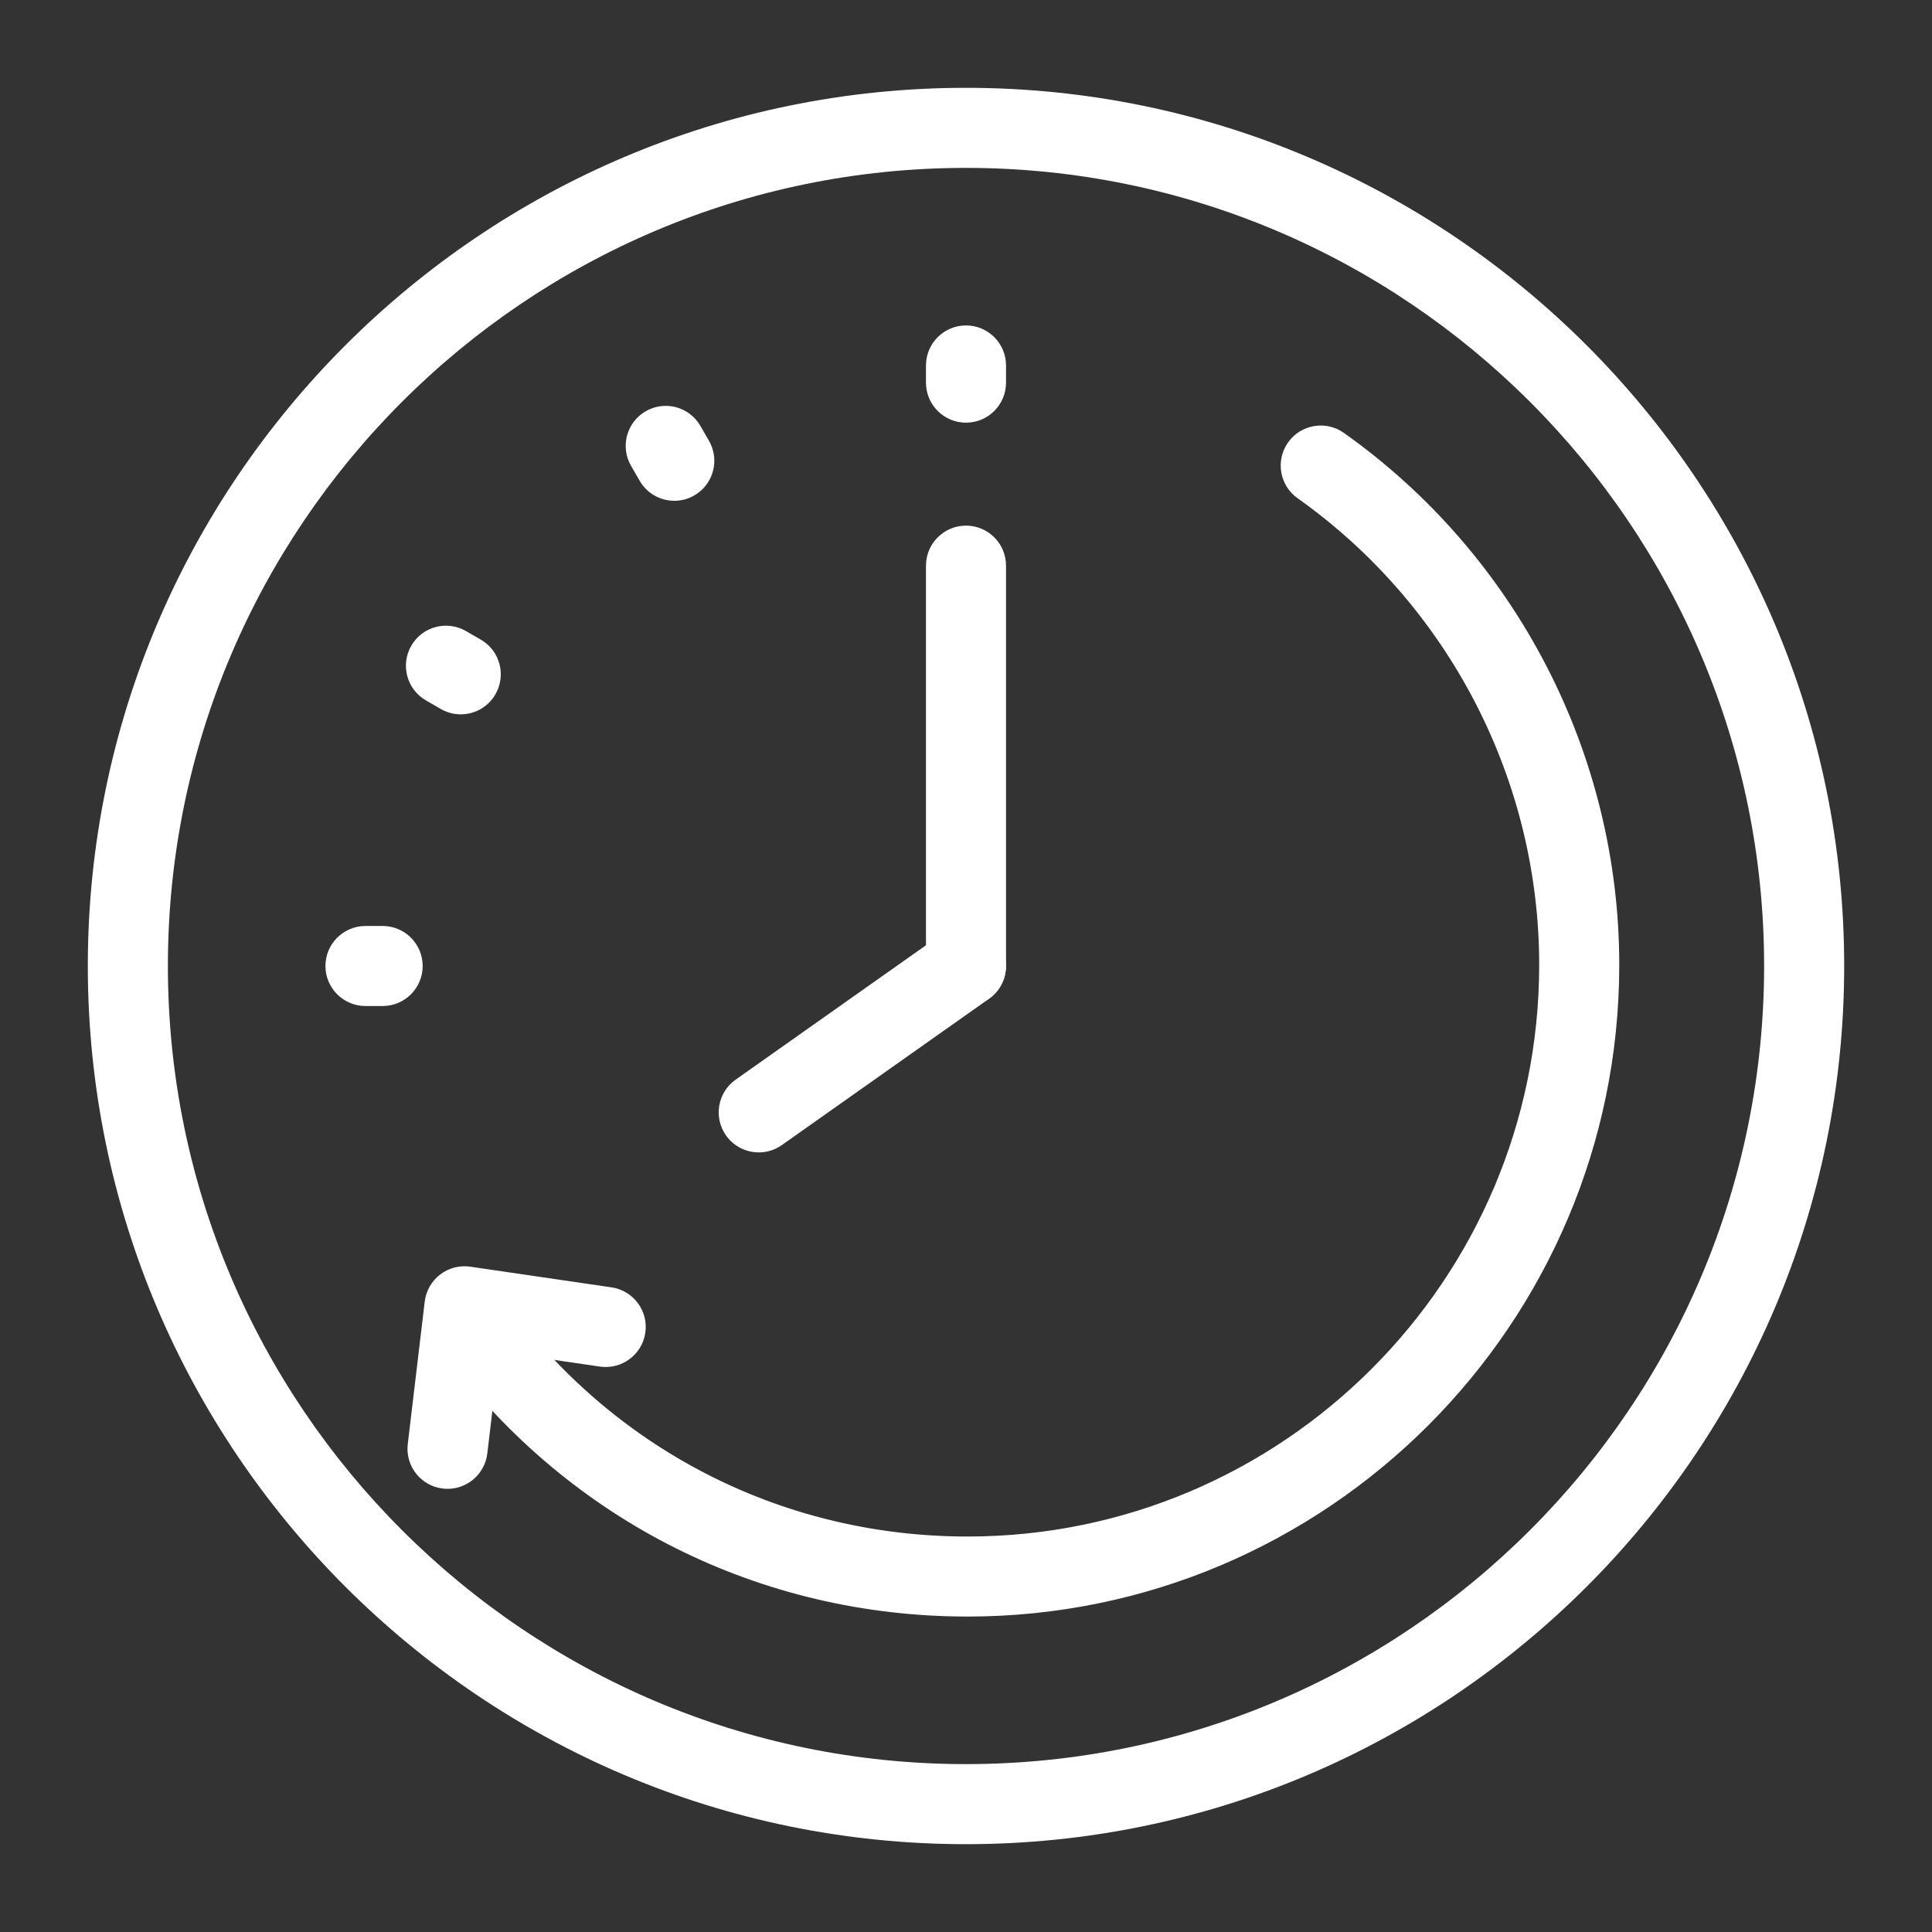 <svg xmlns="http://www.w3.org/2000/svg" width="110" height="110" viewBox="0 0 110 110" fill="none"><rect x="0" y="0" width="110" height="110" fill="#333333" stroke="none"/><path d="M55 105C27.43 105 5 82.57 5 55C5 27.43 27.43 5 55 5C82.57 5 105 27.43 105 55C105 82.57 82.57 105 55 105ZM55 9.559C29.944 9.559 9.559 29.944 9.559 55C9.559 80.056 29.944 100.441 55 100.441C80.056 100.441 100.441 80.056 100.441 55C100.441 29.944 80.056 9.559 55 9.559Z" fill="white"></path><path d="M55.089 92.04C43.312 92.04 32.493 86.629 25.405 77.194C24.65 76.187 24.854 74.758 25.859 74.002C26.867 73.244 28.294 73.45 29.051 74.456C35.268 82.735 44.759 87.483 55.089 87.483C73.035 87.483 87.635 72.882 87.635 54.936C87.635 44.405 82.492 34.473 73.879 28.367C72.852 27.639 72.61 26.217 73.337 25.19C74.064 24.163 75.489 23.92 76.514 24.647C86.333 31.605 92.194 42.929 92.194 54.935C92.194 75.395 75.549 92.04 55.089 92.04Z" fill="white"></path><path d="M25.483 84.768C25.393 84.768 25.302 84.763 25.21 84.752C23.96 84.604 23.068 83.47 23.216 82.22L24.182 74.106C24.255 73.495 24.572 72.94 25.061 72.565C25.55 72.19 26.172 72.029 26.777 72.12L34.818 73.297C36.064 73.479 36.925 74.637 36.742 75.883C36.558 77.129 35.405 77.987 34.156 77.808L28.433 76.97L27.745 82.759C27.605 83.917 26.62 84.768 25.483 84.768Z" fill="white"></path><path d="M55 57.279C53.742 57.279 52.721 56.258 52.721 55V32.206C52.721 30.948 53.742 29.927 55 29.927C56.258 29.927 57.279 30.948 57.279 32.206V55C57.279 56.258 56.258 57.279 55 57.279Z" fill="white"></path><path d="M43.202 65.613C42.486 65.613 41.782 65.278 41.337 64.649C40.611 63.621 40.856 62.198 41.884 61.471L53.685 53.138C54.711 52.411 56.135 52.658 56.861 53.685C57.587 54.713 57.342 56.135 56.314 56.862L44.515 65.196C44.116 65.478 43.657 65.613 43.202 65.613Z" fill="white"></path><path d="M55 24.065C53.742 24.065 52.721 23.044 52.721 21.786V20.809C52.721 19.551 53.742 18.529 55 18.529C56.258 18.529 57.279 19.551 57.279 20.809V21.786C57.279 23.045 56.258 24.065 55 24.065Z" fill="white"></path><path d="M21.786 57.279H20.809C19.551 57.279 18.529 56.258 18.529 55C18.529 53.742 19.551 52.721 20.809 52.721H21.786C23.044 52.721 24.065 53.742 24.065 55C24.065 56.258 23.045 57.279 21.786 57.279Z" fill="white"></path><path d="M26.232 40.672C25.844 40.672 25.452 40.572 25.093 40.365L24.25 39.877C23.16 39.248 22.787 37.853 23.418 36.764C24.047 35.672 25.439 35.3 26.531 35.931L27.375 36.418C28.464 37.047 28.837 38.442 28.207 39.532C27.785 40.264 27.019 40.672 26.232 40.672Z" fill="white"></path><path d="M38.395 28.513C37.607 28.513 36.84 28.104 36.418 27.371L35.931 26.526C35.301 25.435 35.675 24.041 36.766 23.413C37.858 22.784 39.25 23.159 39.878 24.25L40.366 25.095C40.995 26.186 40.621 27.58 39.531 28.208C39.171 28.415 38.781 28.513 38.395 28.513Z" fill="white"></path></svg>